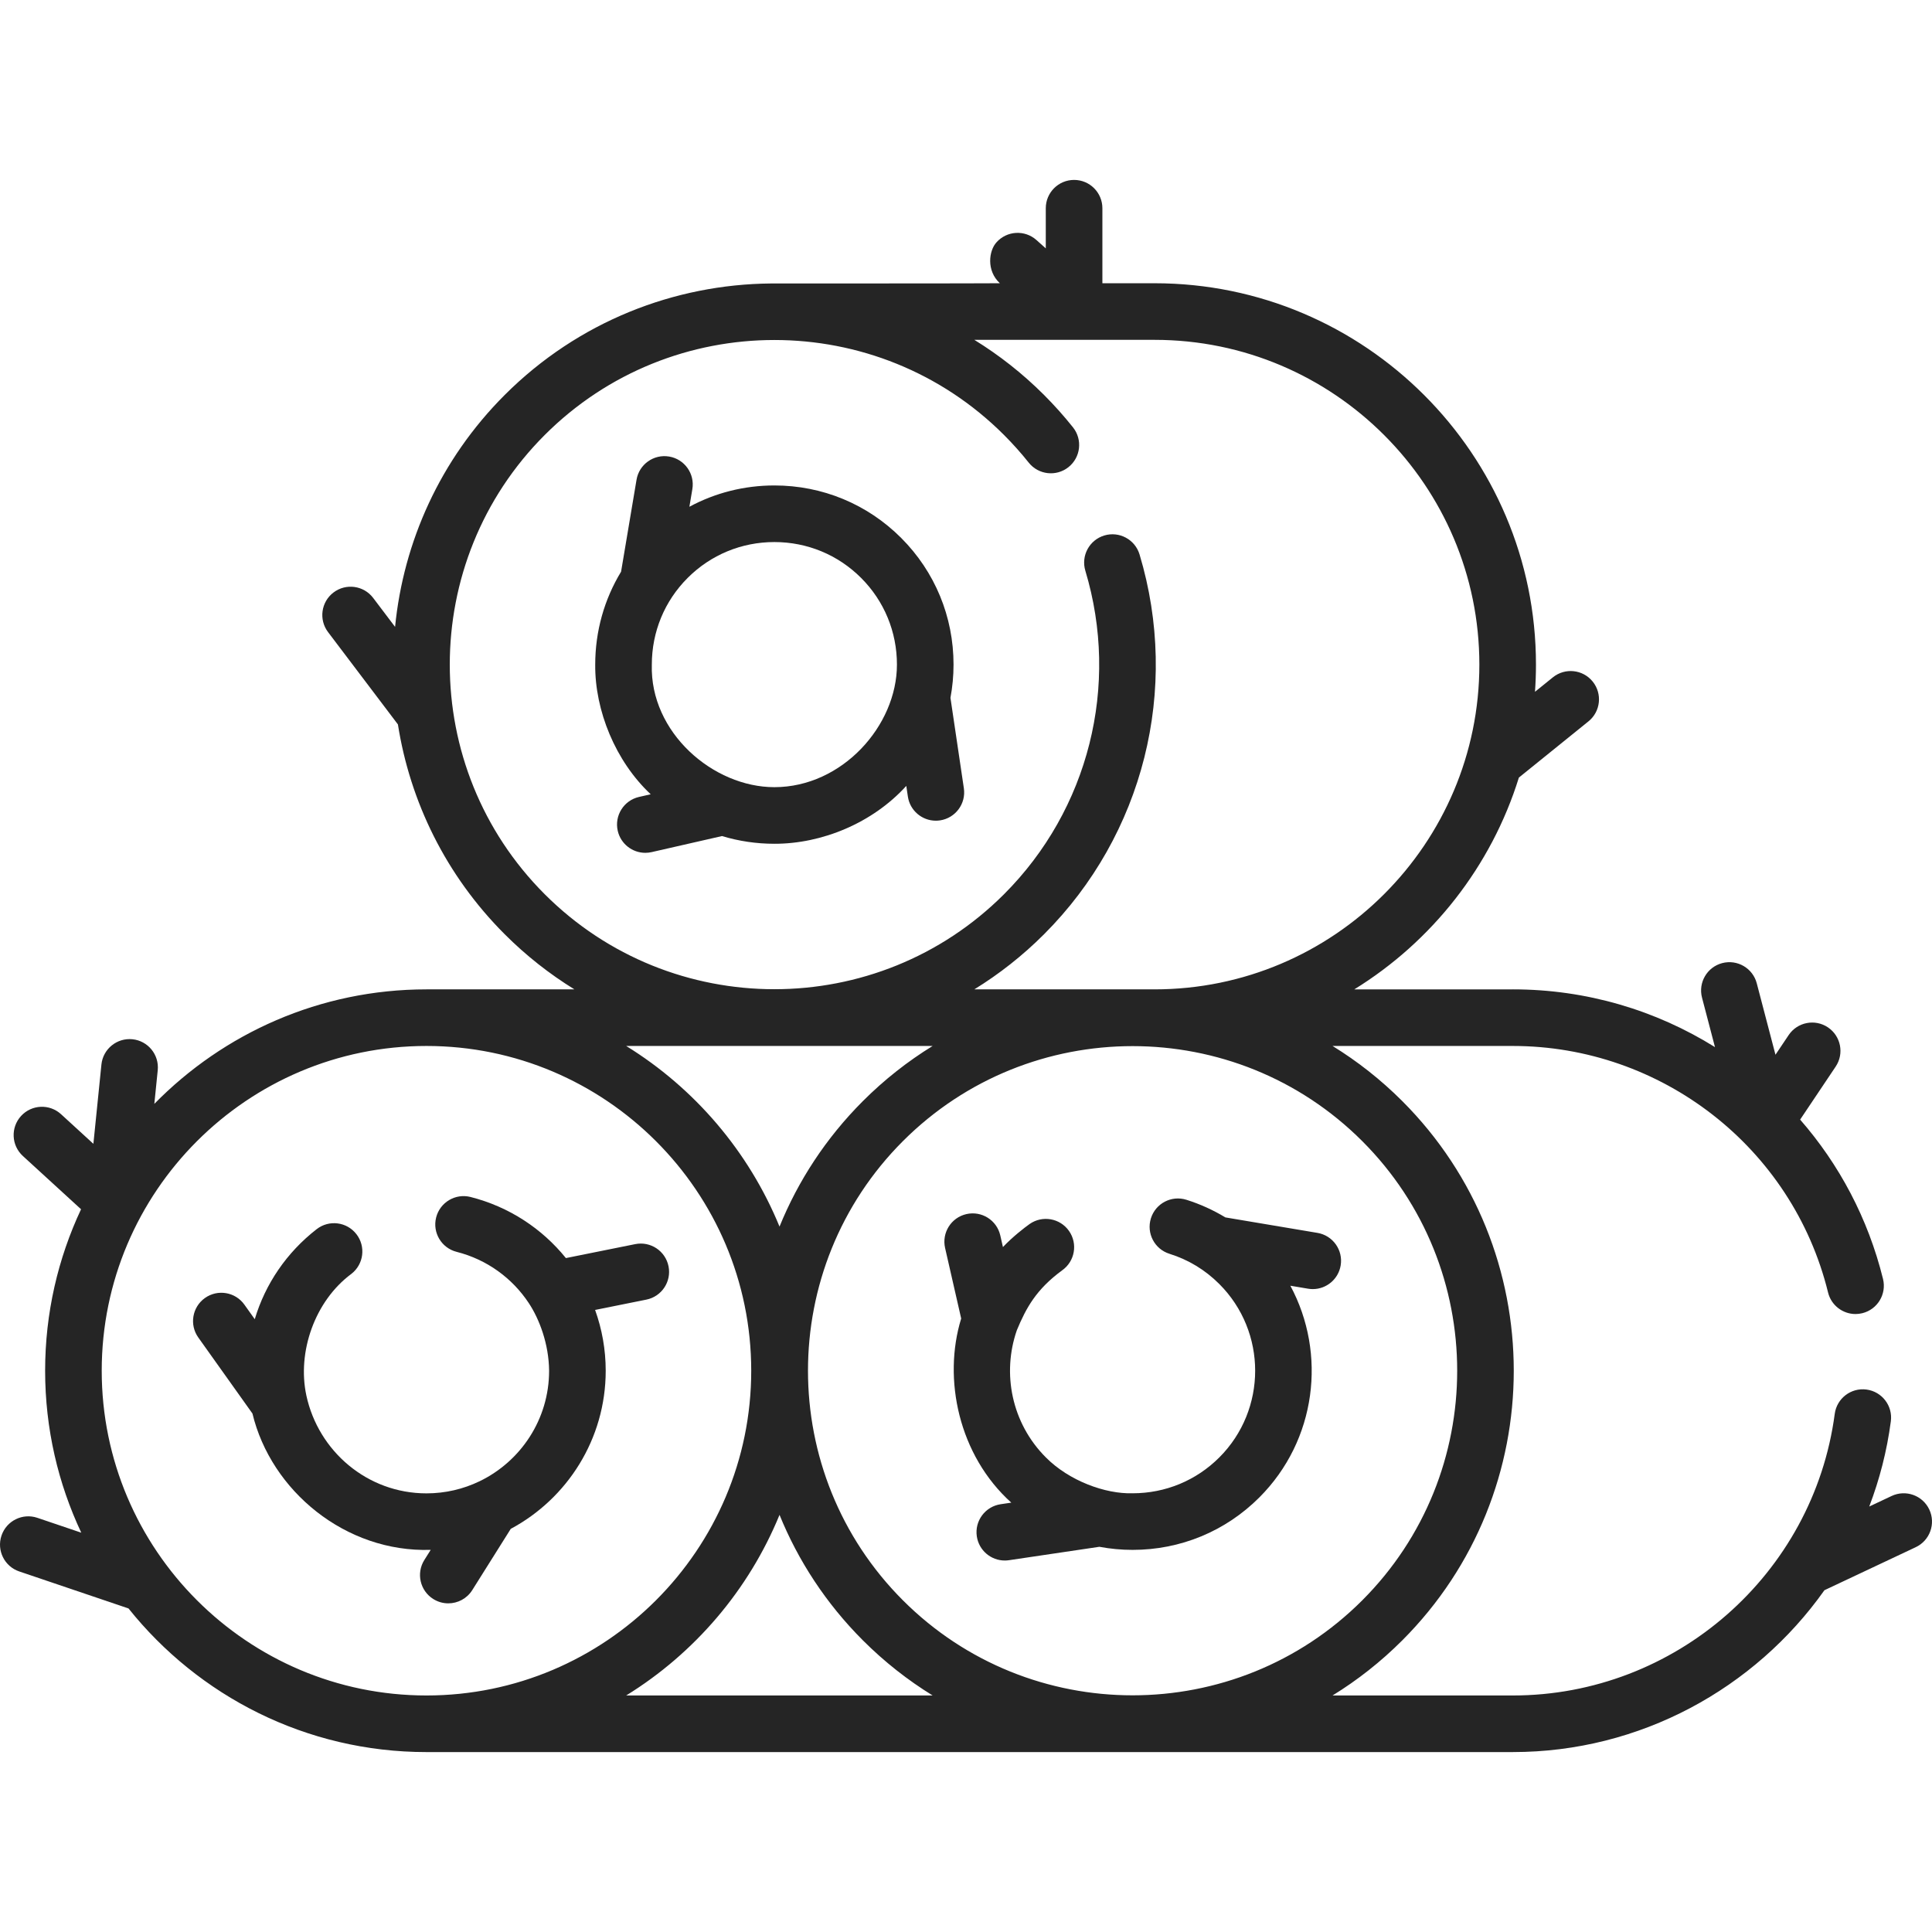 <svg width="512" height="512" viewBox="0 0 512 512" fill="none" xmlns="http://www.w3.org/2000/svg">
<path d="M251.88 184.935C252.415 182.06 252.698 179.117 252.698 176.129C252.698 163.43 247.764 151.503 238.805 142.544C229.845 133.585 217.917 128.65 205.218 128.65C197.221 128.65 189.532 130.61 182.695 134.297L183.48 129.626C184.167 125.542 181.412 121.673 177.327 120.987C173.242 120.299 169.375 123.055 168.687 127.14L164.591 151.507C160.128 158.851 157.739 167.302 157.739 176.13C157.628 188.281 163.098 201.739 172.444 210.49L169.352 211.195C165.314 212.116 162.787 216.137 163.707 220.175C164.501 223.652 167.591 226.008 171.013 226.008C171.566 226.008 172.126 225.946 172.688 225.819L191.339 221.564C195.778 222.91 200.443 223.608 205.217 223.608C217.784 223.635 231.23 218.13 240.176 208.272L240.595 211.093C241.148 214.817 244.349 217.493 248.004 217.493C248.37 217.493 248.741 217.466 249.114 217.411C253.212 216.803 256.04 212.989 255.432 208.891L251.88 184.935ZM205.219 208.608C188.974 208.608 172.211 194.106 172.74 176.129C172.74 167.437 176.113 159.275 182.24 153.15C188.365 147.024 196.526 143.65 205.219 143.65C213.912 143.65 222.073 147.024 228.198 153.15C234.323 159.276 237.698 167.437 237.698 176.129C237.698 192.324 223.178 208.608 205.219 208.608Z" fill="#252525"/>
<path d="M309.92 332.268C314.941 333.84 319.386 336.535 323.128 340.277C335.799 352.948 335.798 373.565 323.127 386.236C317.002 392.361 308.841 395.736 300.148 395.735C292.895 395.946 283.318 392.431 277.169 386.235C268.065 377.132 265.502 363.928 269.478 352.516C271.938 346.595 274.62 341.686 281.472 336.656C284.861 334.274 285.676 329.595 283.294 326.207C280.913 322.82 276.234 322.003 272.845 324.385C271.41 325.415 268.4 327.727 265.789 330.483L265.084 327.391C264.162 323.352 260.141 320.829 256.104 321.747C252.066 322.668 249.539 326.689 250.459 330.727L254.724 349.421C249.789 365.43 254.073 385.689 268.005 398.215L265.184 398.634C261.086 399.242 258.258 403.057 258.866 407.154C259.419 410.878 262.62 413.554 266.275 413.554C266.641 413.554 267.012 413.527 267.385 413.472L291.341 409.917C294.216 410.452 297.159 410.735 300.147 410.735C312.845 410.735 324.774 405.801 333.733 396.842C348.901 381.673 351.637 358.717 341.958 340.729L346.65 341.518C347.071 341.589 347.489 341.623 347.902 341.623C351.498 341.623 354.673 339.029 355.29 335.366C355.977 331.281 353.222 327.413 349.137 326.726L324.738 322.624C321.493 320.66 318.017 319.084 314.4 317.951C310.448 316.712 306.24 318.915 305.003 322.868C303.766 326.823 305.967 331.03 309.92 332.268Z" fill="#252525"/>
<path d="M114.815 423.753C116.055 424.532 117.435 424.904 118.799 424.904C121.292 424.904 123.731 423.661 125.155 421.394L135.358 405.16C150.316 397.154 160.519 381.377 160.519 363.257C160.519 357.636 159.529 352.207 157.707 347.148L171.294 344.412C175.355 343.594 177.983 339.64 177.166 335.579C176.349 331.519 172.395 328.889 168.333 329.707L149.969 333.405C143.684 325.624 134.945 319.811 124.696 317.212C120.686 316.195 116.601 318.623 115.583 322.638C114.565 326.653 116.993 330.734 121.009 331.752C129.069 333.796 135.768 338.742 140.115 345.303C142.951 349.582 145.446 356.166 145.518 363.258C145.518 376.135 137.99 387.286 127.104 392.543C127.08 392.553 127.057 392.565 127.033 392.576C122.788 394.613 118.036 395.757 113.021 395.757C97.352 395.757 84.372 384.582 81.191 369.83C78.709 358.317 83.413 344.775 93.127 337.581C96.398 335.04 96.99 330.328 94.449 327.057C91.907 323.786 87.194 323.196 83.926 325.735C75.955 331.927 70.307 340.255 67.514 349.603L64.768 345.747C62.367 342.373 57.682 341.585 54.308 343.988C50.934 346.391 50.147 351.074 52.549 354.448L66.902 374.603C71.82 395.053 91.541 411.468 114.143 410.728L112.455 413.414C110.252 416.919 111.308 421.549 114.815 423.753Z" fill="#252525"/>
<path d="M511.282 400.037C509.516 396.29 505.048 394.685 501.301 396.45L495.367 399.247C498.102 392.089 500.051 384.53 501.093 376.664C501.638 372.558 498.75 368.788 494.644 368.244C490.542 367.697 486.767 370.587 486.224 374.694C480.585 417.237 443.912 449.319 400.918 449.319C400.911 449.319 400.905 449.32 400.899 449.32H353.14C359.713 445.273 365.921 440.41 371.611 434.719C411.014 395.314 411.014 331.198 371.611 291.794C365.92 286.103 359.712 281.24 353.139 277.193H400.912C440.183 277.193 474.996 304.001 484.456 342.527C485.3 345.945 488.362 348.232 491.731 348.232C492.326 348.232 492.931 348.16 493.534 348.011C497.555 347.019 500.012 342.954 499.018 338.932C495.051 322.859 487.376 308.525 477.054 296.708L486.469 282.664C488.776 279.224 487.857 274.564 484.416 272.258C480.975 269.95 476.316 270.871 474.01 274.311L470.519 279.518L465.561 260.588C464.511 256.581 460.412 254.186 456.406 255.233C452.399 256.283 450.002 260.382 451.052 264.389L454.486 277.496C438.848 267.742 420.438 262.19 400.918 262.19C400.902 262.19 400.886 262.192 400.87 262.192H358.906C379.493 249.486 395.204 229.608 402.52 206.065L420.961 191.167C424.183 188.563 424.684 183.841 422.081 180.62C419.478 177.399 414.757 176.895 411.533 179.499L406.787 183.333C406.956 180.953 407.047 178.551 407.047 176.128C407.047 120.401 361.711 75.064 305.984 75.064H292.144V55.181C292.144 51.039 288.787 47.681 284.644 47.681C280.501 47.681 277.144 51.039 277.144 55.181V65.823L274.67 63.615C271.577 60.857 266.837 61.129 264.08 64.219C262.063 66.427 261.342 71.704 264.971 75.064C263.19 75.124 204.319 75.123 204.319 75.123C178.74 75.348 153.23 85.191 133.757 104.665C116.596 121.826 106.912 143.675 104.699 166.128L98.897 158.461C96.399 155.159 91.694 154.506 88.391 157.006C85.087 159.506 84.436 164.209 86.936 167.512L105.452 191.979C108.661 212.35 118.092 231.923 133.758 247.589C139.448 253.28 145.656 258.143 152.227 262.191H113.023C84.803 262.191 59.252 273.822 40.899 292.536L41.801 283.629C42.218 279.508 39.216 275.829 35.095 275.411C30.982 274.996 27.294 277.996 26.877 282.117L24.749 303.124L16.179 295.278C13.123 292.48 8.379 292.69 5.583 295.745C2.786 298.8 2.995 303.544 6.051 306.341L21.478 320.466C15.376 333.467 11.959 347.968 11.959 363.255C11.959 378.594 15.399 393.143 21.54 406.179L9.907 402.24C5.989 400.909 1.728 403.015 0.399 406.938C-0.93 410.861 1.173 415.119 5.097 416.447L34.056 426.254C52.591 449.439 81.099 464.319 113.021 464.319H400.913C400.924 464.319 400.934 464.318 400.945 464.317C434.661 464.308 465.046 447.481 483.492 421.425L507.696 410.018C511.442 408.253 513.048 403.784 511.282 400.037ZM361.004 424.112C327.447 457.668 272.848 457.668 239.292 424.112C205.735 390.555 205.735 335.955 239.292 302.4C256.07 285.622 278.108 277.233 300.147 277.233C322.186 277.233 344.225 285.622 361.003 302.4C394.56 335.955 394.56 390.555 361.004 424.112ZM301.991 146.931C300.798 142.964 296.608 140.716 292.649 141.91C288.682 143.103 286.434 147.286 287.628 151.253C296.783 181.686 288.524 214.535 266.074 236.984C232.518 270.541 177.919 270.541 144.362 236.984C110.806 203.427 110.806 148.829 144.362 115.272C177.919 81.715 232.518 81.715 266.074 115.272C268.391 117.589 270.594 120.054 272.621 122.6C275.203 125.84 279.923 126.376 283.16 123.794C286.4 121.214 286.935 116.495 284.355 113.255C281.977 110.27 279.395 107.38 276.681 104.665C270.99 98.974 264.781 94.111 258.21 90.063H305.982C353.438 90.063 392.046 128.671 392.046 176.127C392.046 223.582 353.438 262.19 305.982 262.19H258.208C264.781 258.143 270.99 253.279 276.681 247.588C303.042 221.23 312.74 182.661 301.991 146.931ZM247.156 277.192C240.583 281.239 234.375 286.102 228.684 291.793C218.873 301.604 211.507 312.948 206.581 325.06C198.418 305.138 184.074 288.383 165.942 277.192H247.156ZM26.957 363.255C26.957 315.8 65.565 277.192 113.021 277.192C160.475 277.192 199.083 315.8 199.083 363.255C199.083 410.711 160.475 449.319 113.021 449.319C65.566 449.32 26.957 410.711 26.957 363.255ZM206.582 401.451C211.508 413.563 218.874 424.907 228.685 434.718C234.376 440.409 240.584 445.272 247.156 449.319H165.943C184.074 438.129 198.419 421.373 206.582 401.451Z" fill="#252525"/>
</svg>
